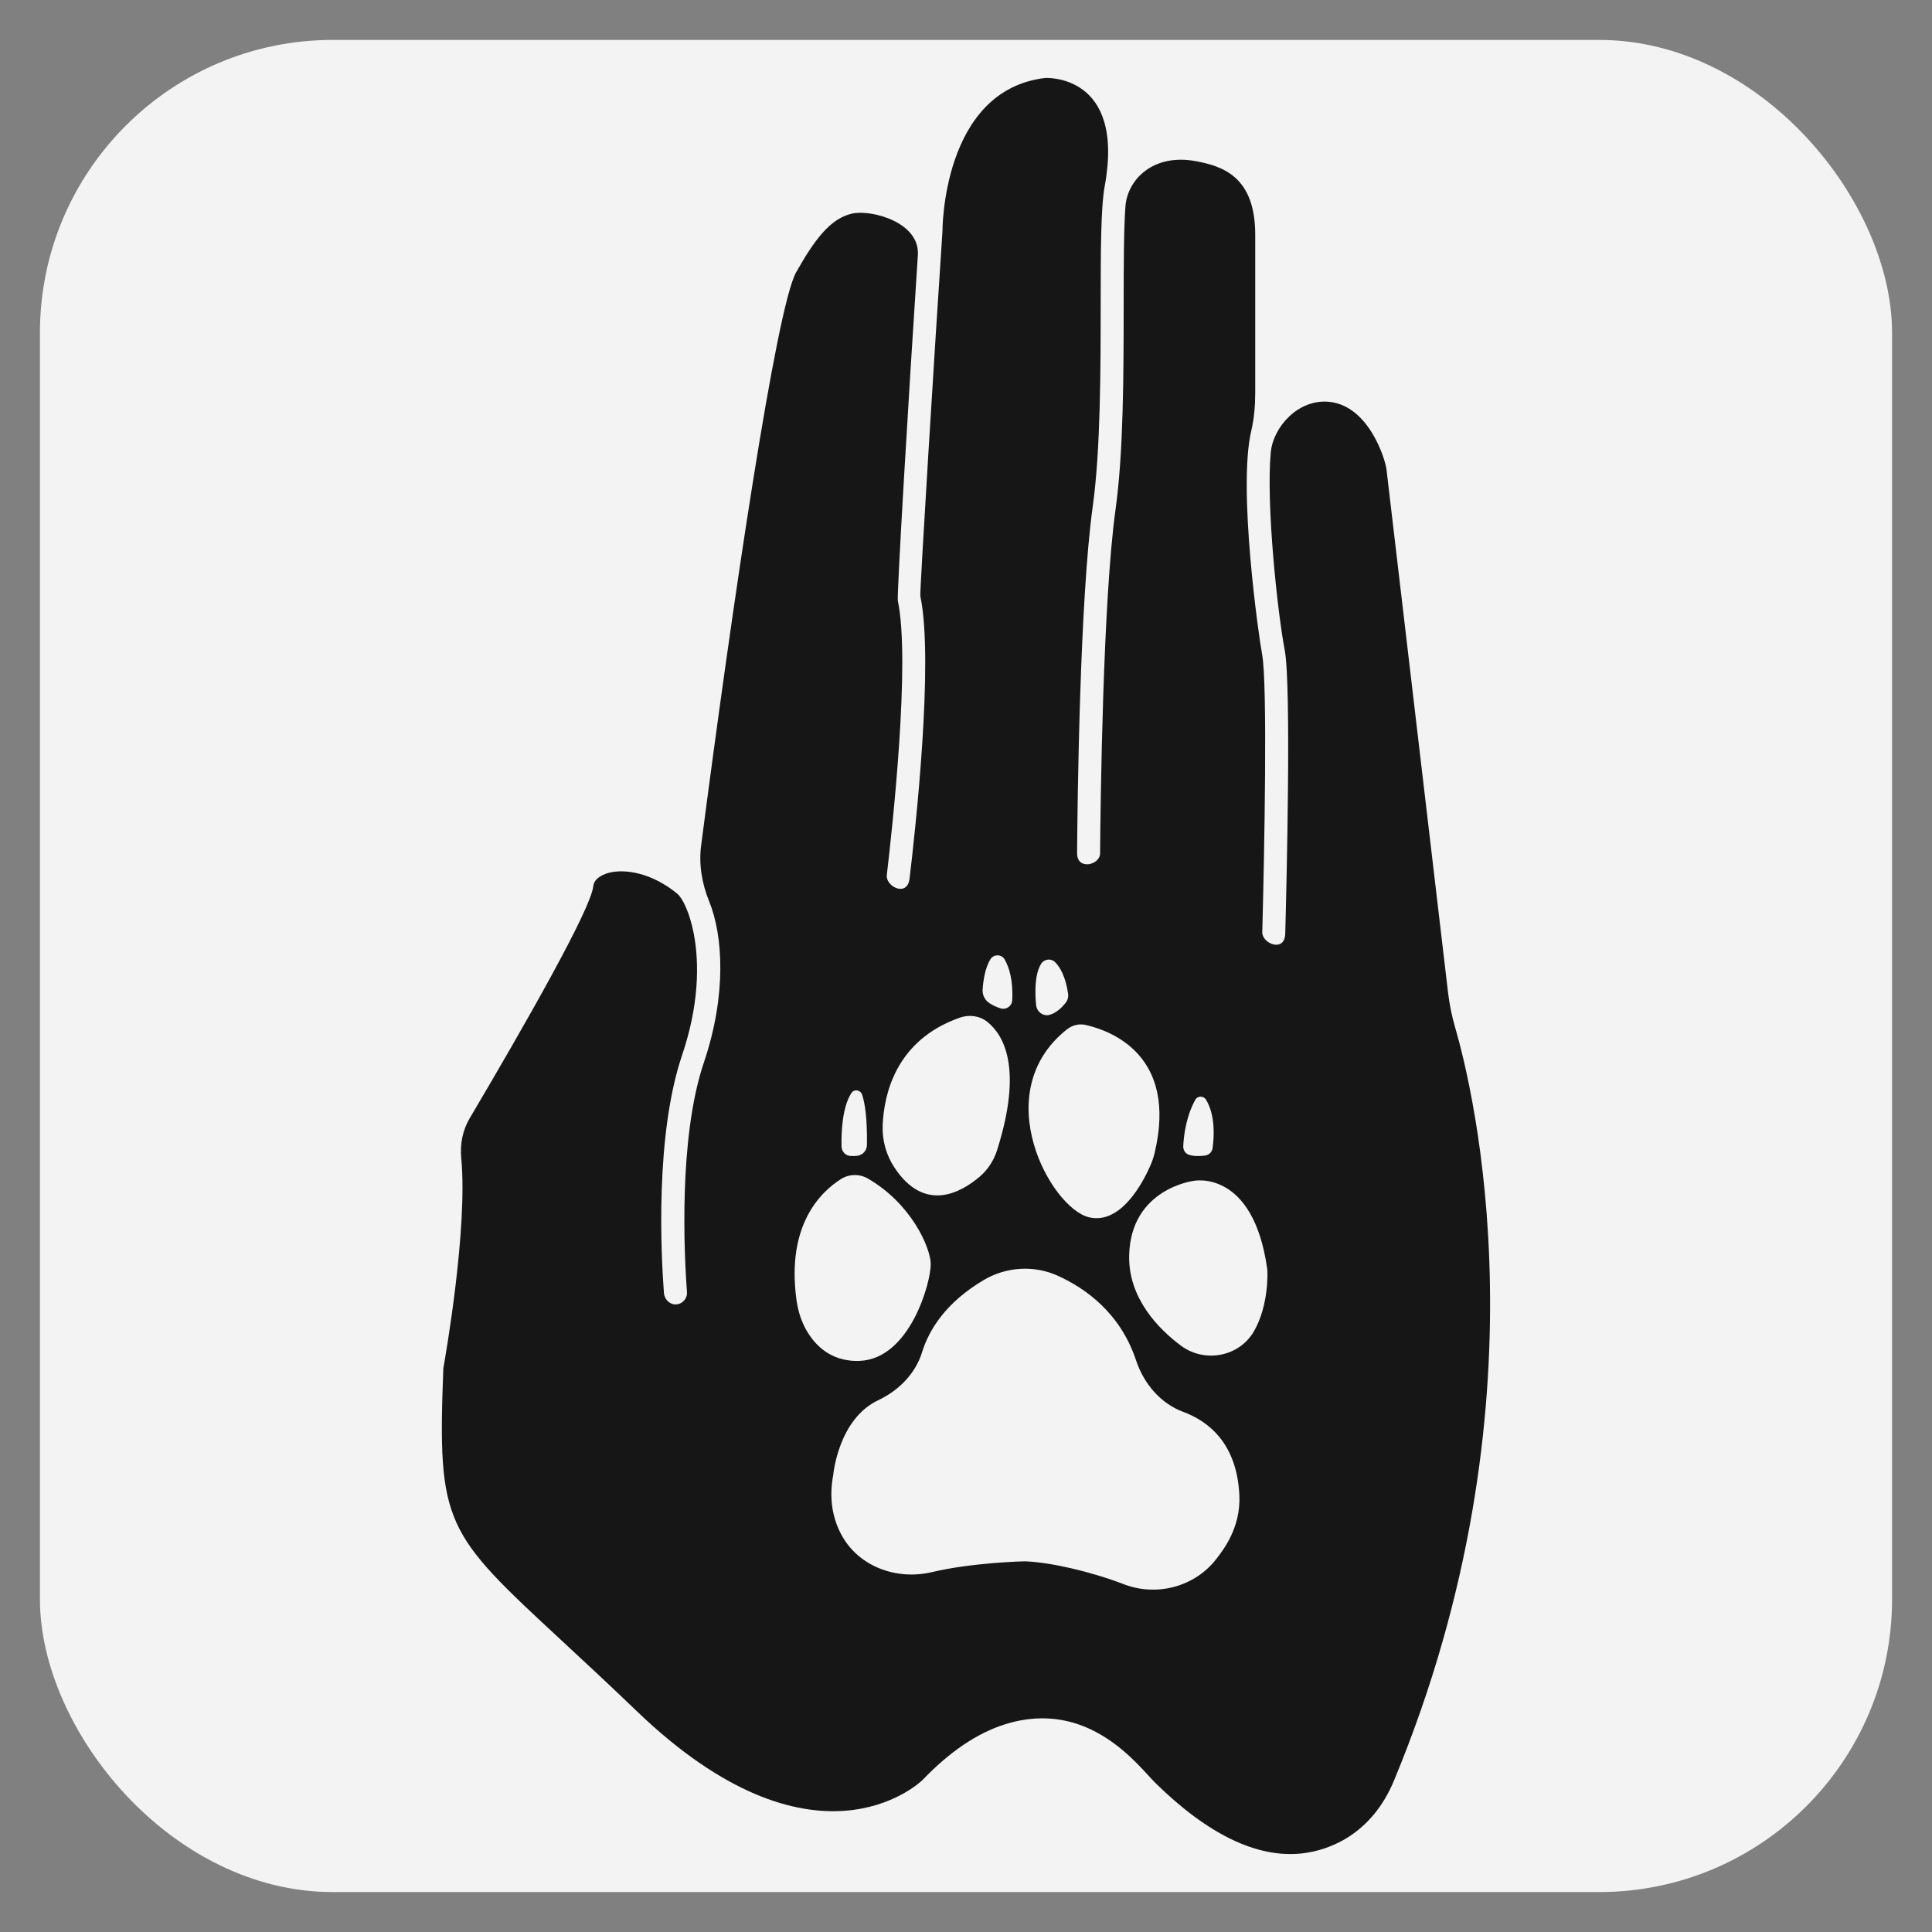 <?xml version="1.0" encoding="UTF-8"?>
<svg id="Layer_1" xmlns="http://www.w3.org/2000/svg" version="1.1" viewBox="0 0 1080 1080">
  <rect x="0" y="0" width="1080" height="1080" fill="#808080" stroke="none"/>
  <!-- Generator: Adobe Illustrator 29.6.0, SVG Export Plug-In . SVG Version: 2.1.1 Build 207)  -->
  <defs>
    <style>
      .st0 {
        fill: none;
      }

      .st1 {
        fill: #121212;
      }

      .st1, .st2 {
        isolation: isolate;
        opacity: .98;
      }

      .st2 {
        fill: #231f20;
      }

      .st3 {
        fill: #f3f3f3;
      }
    </style>
  </defs>
  <rect class="st3" x="22.32" y="22.32" width="1035.36" height="1035.36" rx="163.72" ry="163.72"/>
  <path class="st2" d="M540,540"/>
  <path class="st2" d="M540,540"/>
  <path class="st2" d="M540,540"/>
  <path class="st2" d="M540,540"/>
  <path class="st1" d="M813.45,574.42c-1.87-6.45-3.21-13.06-3.99-19.64l-34.4-292.35c-.67-5.67-9.83-35.69-32.17-37.82-17.16-1.63-31.19,14.03-32.52,28.28-2.7,28.93,3.75,89.3,7.8,110.54,3.73,19.59,1.05,130.21.29,158.5-.29,10.74-13.01,5.57-12.84-.86,1.17-43.5,3.01-139.01-.09-155.24-1.85-9.71-13.66-92.67-6.09-124.87,1.65-7.04,2.24-14.3,2.24-21.53v-88.21c0-32.52-18.2-38.28-33-41.09-24.14-4.57-38.49,10.35-39.57,25.38-.93,13.01-.95,33.46-.97,54.79-.03,38.55-.06,82.24-4.54,114.5-7.08,50.87-8.42,164.15-8.64,192.25-.06,6.61-12.93,9.54-12.86-.08.21-28.48,1.48-141.59,8.76-193.94,4.37-31.38,4.4-76.49,4.43-112.74.02-29.87.04-54.14,2.26-66.28,11.51-62.84-32.88-60.48-33.42-60.41-57.71,6.96-57.29,85.8-57.29,85.8-4.15,61.96-12.78,201.85-12.37,203.81,7.7,36.54-2.92,132.05-6.02,157.94-1.27,10.61-13.47,4.4-12.72-1.98,3.07-25.91,13.32-119.34,6.17-153.31-.64-3.04,6.05-115.07,11.19-193.21,1.22-18.48-26.02-25.57-36.59-23.29-12.25,2.64-21.11,14.52-31.44,32.83-11.21,19.88-35.88,187.57-53.12,320.43-1.38,10.64.45,21.31,4.49,31.25,7.68,18.84,9.94,51.95-2.95,90.05-14.36,42.45-10.96,108.05-9.46,128.37.27,3.61-2.51,6.74-6.19,6.88-3.53.13-6.42-2.89-6.69-6.41-1.63-21.7-5.02-88.07,10.16-132.95,9.53-28.16,9.58-51.28,6.65-67.16-.05-.26-.1-.52-.14-.78-2.32-12.01-6.33-19.74-9.07-22.17-14.13-11.7-29.26-14.21-38.53-11.77-1.07.29-8.07,2.3-8.57,7.46-1.24,12.76-38.25,77.59-69.08,129.75-3.86,6.53-5.49,14.23-4.72,22.27,3.74,38.97-8.76,110.5-10.01,117.49-3.34,87.78.7,91.53,66.59,152.6,11.97,11.1,25.54,23.68,41.5,39,98.77,94.9,157.3,40.92,159.74,38.58,15.13-15.83,30.59-26.28,46.12-31.17,47.18-14.82,74.83,23.71,84.18,32.87,29.35,28.78,56.82,42,81.73,39.3,15.8-1.71,39.2-10.92,51.59-40.79,87.58-211.1,43.98-387.21,34.18-420.85h0ZM668.18,614.78c1.31-2.37,4.69-2.28,6.07.05,5.27,8.94,4.42,21.11,3.58,27.03-.3,2.16-2.06,3.83-4.22,4.1-4.74.58-7.64.14-9.42-.61-1.79-.76-2.83-2.69-2.74-4.64.64-12.74,4.15-21.29,6.72-25.94h0ZM582.01,538.76c1.7-2.7,5.58-3.17,7.82-.9,2.61,2.65,5.82,7.81,7.25,17.66.28,1.86-.31,3.74-1.49,5.21-1.86,2.32-5.02,5.53-8.9,6.59-3.59.98-7.14-1.8-7.5-5.51-.62-6.26-.97-17.06,2.82-23.07v.02ZM596.43,575.42c2.96-2.35,6.81-3.32,10.49-2.47,14.64,3.35,51.52,17.3,38.49,71.7-.58,2.43-1.42,4.8-2.42,7.09-4.25,9.61-16.48,32.83-34.11,28.76-21.42-4.94-57.17-69.65-12.45-105.08h0ZM553.61,536.29c1.83-3.04,6.26-2.99,8.02.09,2.33,4.09,4.8,11.24,4.21,22.78-.16,3.23-3.34,5.48-6.45,4.53-1.89-.58-4.07-1.48-6.27-2.91-2.53-1.63-4.02-4.51-3.83-7.53.29-4.6,1.25-11.89,4.32-16.98h0ZM493.42,629.09c.68-17.16,7.22-47.67,43.15-60.22,5.12-1.79,10.94-1.1,15.21,2.25,9.07,7.12,20.3,25.53,5.57,71.92-1.82,5.73-5.17,10.9-9.76,14.79-10.56,8.96-30.85,20.28-47.62-5.21-4.59-6.97-6.88-15.17-6.55-23.52h0ZM475.97,610.97c1.51-2.31,5.02-1.74,5.92.87,1.46,4.25,2.96,12.48,2.73,28.24-.05,3.07-2.34,5.64-5.39,6.01-1.28.15-2.71.21-4.14.06-2.64-.28-4.6-2.6-4.67-5.26-.16-7.05.21-21.78,5.55-29.92h0ZM449.7,741.56c-2.44-4.84-3.83-10.12-4.54-15.49-5.48-41.35,13.61-59.81,24.95-66.97,4.52-2.86,10.33-2.99,14.97-.32,24.34,14.03,35.01,38.53,35.21,47.68.21,10.01-11.5,53.21-39.8,54.28-17.37.66-26.41-10.47-30.8-19.17h0ZM680.01,871.37c-12.05,15.67-33.32,21.31-51.78,14.23-18.59-7.12-40.6-12.17-54.76-12.79-1.73-.08-30.38.76-52.51,6.01-19.89,4.71-41.27-3.14-50.79-21.22-4.6-8.73-6.94-19.7-4.36-33.25,0,0,2.74-31.03,25.13-41.62,11.45-5.41,20.77-14.79,24.52-26.88,3.86-12.44,13.12-27.66,34.45-40.3,12.57-7.44,28.07-8.44,41.38-2.41,15.49,7,34.94,20.77,43.75,47.24,4.32,13,13.58,24.12,26.42,28.88,14.09,5.23,30.03,17.58,31.36,46.69.84,18.21-9.27,30.81-12.82,35.41h0ZM700.94,744.23c-8.33,14.35-27.69,17.85-40.95,7.89-12.35-9.27-29.32-26.42-28.78-50.33.86-37.46,36.18-41.71,36.18-41.71,0,0,33.2-6.64,41,49.32.27,1.89.83,20.57-7.45,34.83h0Z"/>
  <path class="st0" d="M540,540"/>
</svg>